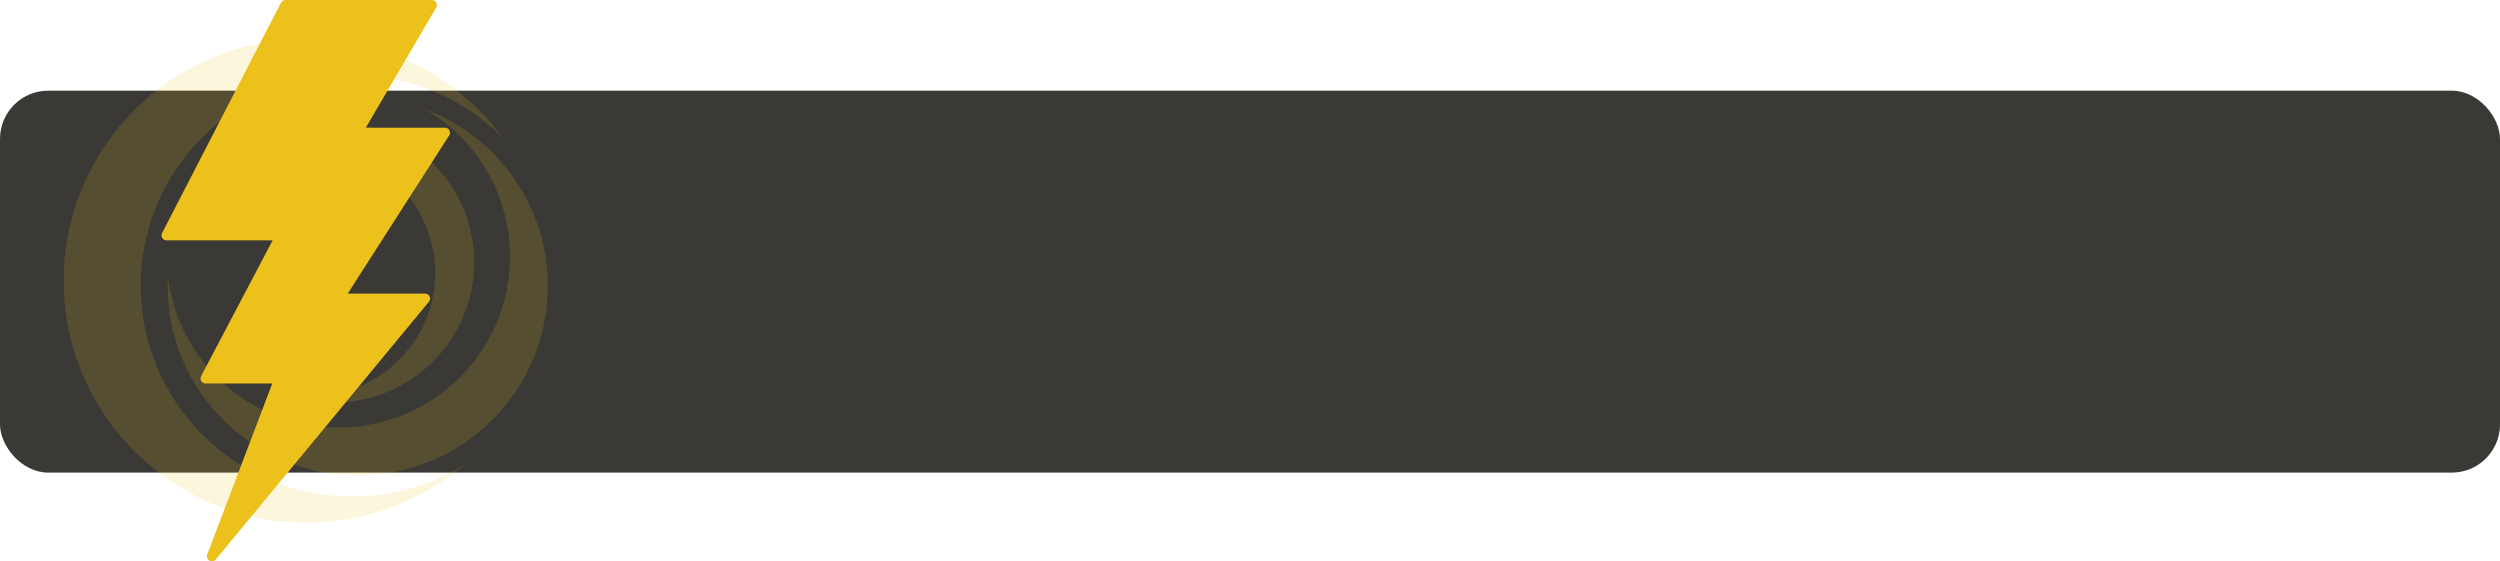 <svg width="1296" height="291" viewBox="0 0 1296 291" fill="none" xmlns="http://www.w3.org/2000/svg">
<rect y="47" width="1296" height="198" rx="25" fill="#3B3935"/>
<g clip-path="url(#clip0_238_286)">
<g opacity="0.15">
<path d="M182.592 257.403C122.026 257.403 72.927 208.51 72.927 148.199C72.933 87.894 122.026 38.996 182.592 38.996C213.136 38.996 240.746 51.441 260.633 71.508C237.72 40.339 200.723 20.077 158.96 20.083C89.398 20.083 33 76.238 33 145.503C33 214.767 89.398 270.923 158.955 270.923C190.34 270.923 219.029 259.457 241.084 240.543C224.148 251.204 204.097 257.397 182.587 257.397" fill="#EDC11C"/>
<path d="M220.298 56.556C246.664 71.924 264.388 100.418 264.388 133.036C264.388 181.96 224.556 221.619 175.431 221.619C129.722 221.619 92.085 187.29 87.065 143.111C86.975 144.844 86.917 146.588 86.917 148.347C86.917 202.543 131.039 246.469 185.459 246.474C239.878 246.474 283.995 202.538 284 148.347C283.995 106.37 257.523 70.571 220.298 56.55" fill="#EDC11C"/>
<path d="M172.786 63.339C139.713 63.339 111.792 85.244 102.822 115.276C112.85 93.002 135.297 77.481 161.404 77.486C196.851 77.486 225.592 106.106 225.592 141.41C225.592 176.714 196.857 205.329 161.404 205.329C155.607 205.329 149.995 204.549 144.658 203.117C153.317 206.719 162.816 208.716 172.791 208.721C213.105 208.716 245.776 176.172 245.781 136.027C245.77 95.883 213.105 63.345 172.791 63.345" fill="#EDC11C"/>
</g>
<path d="M184.274 202.474L111.829 290.068C111.321 290.679 110.581 291 109.829 291C109.38 291 108.925 290.884 108.513 290.642C107.412 289.994 106.947 288.651 107.412 287.471L141.152 198.803H106.545C105.635 198.803 104.789 198.329 104.324 197.555C103.853 196.781 103.821 195.812 104.244 195.011L141.331 124.604H86.335C85.431 124.604 84.585 124.135 84.114 123.361C83.643 122.592 83.606 121.633 84.019 120.827L145.642 1.406C146.086 0.542 146.98 0 147.953 0H223.894C224.825 0 225.687 0.495 226.148 1.301C226.613 2.107 226.608 3.097 226.137 3.897L189.642 66.205H230.67C231.622 66.205 232.495 66.721 232.949 67.548C233.404 68.38 233.373 69.391 232.859 70.186L180.275 152.186H220.345C221.356 152.186 222.271 152.766 222.699 153.677C223.128 154.588 222.99 155.657 222.345 156.431L194.545 190.045" fill="#EDC11C"/>
</g>
<defs>
<clipPath id="clip0_238_286">
<rect width="251" height="291" fill="white" transform="translate(33)"/>
</clipPath>
</defs>
</svg>

